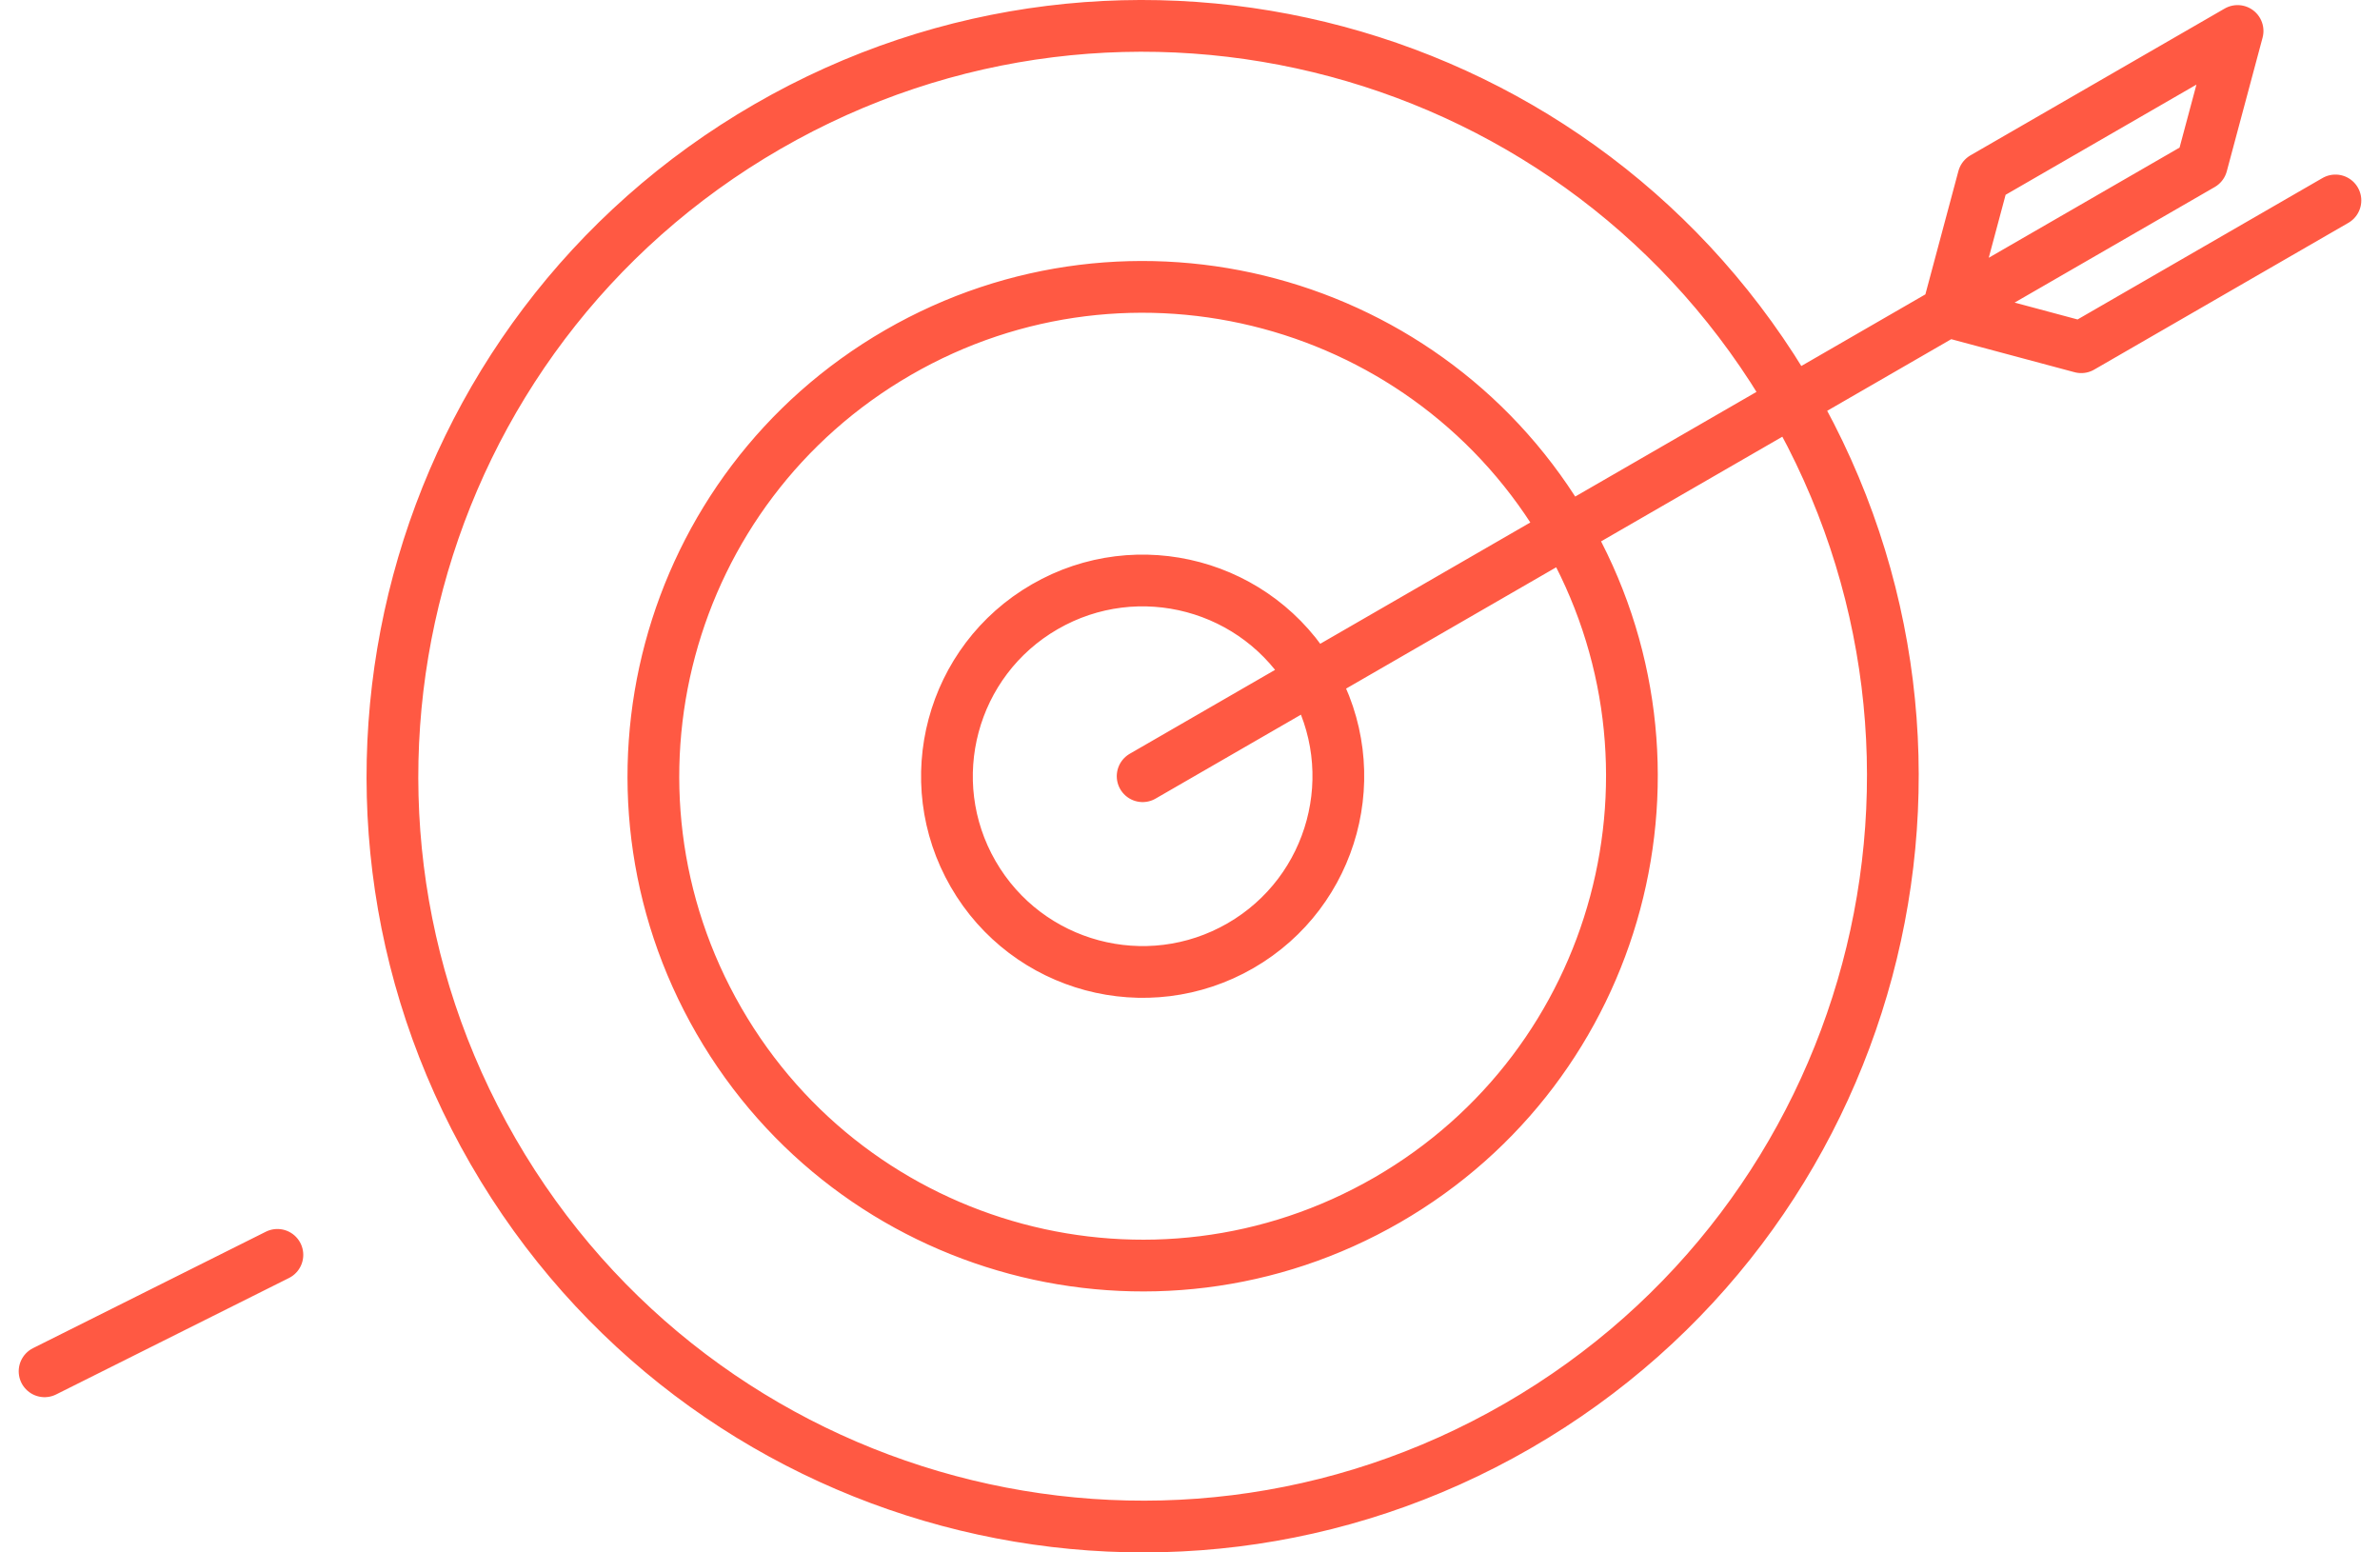 <?xml version="1.0" encoding="UTF-8"?> <svg xmlns="http://www.w3.org/2000/svg" width="92" height="60" viewBox="0 0 92 60" fill="none"><path d="M44.169 30L75.285 12.036M75.285 12.036L85.111 6.363L86.495 1.197L76.669 6.87L75.285 12.036ZM75.285 12.036L80.451 13.42L90.277 7.747M10.723 48.5L1.723 53M47.952 36.551C44.334 38.64 39.708 37.4 37.619 33.782C35.53 30.165 36.77 25.538 40.388 23.45C44.005 21.361 48.631 22.601 50.72 26.218C52.809 29.836 51.569 34.462 47.952 36.551ZM58.667 55.111C44.799 63.117 27.066 58.366 19.059 44.498C11.052 30.629 15.804 12.896 29.672 4.889C43.54 -3.117 61.273 1.634 69.28 15.502C77.287 29.371 72.535 47.104 58.667 55.111ZM53.624 46.377C44.58 51.599 33.015 48.5 27.793 39.456C22.571 30.411 25.67 18.846 34.715 13.624C43.759 8.402 55.324 11.501 60.546 20.546C65.768 29.59 62.669 41.155 53.624 46.377Z" stroke="#FF5943" stroke-width="2" stroke-linecap="round" stroke-linejoin="round"></path></svg> 